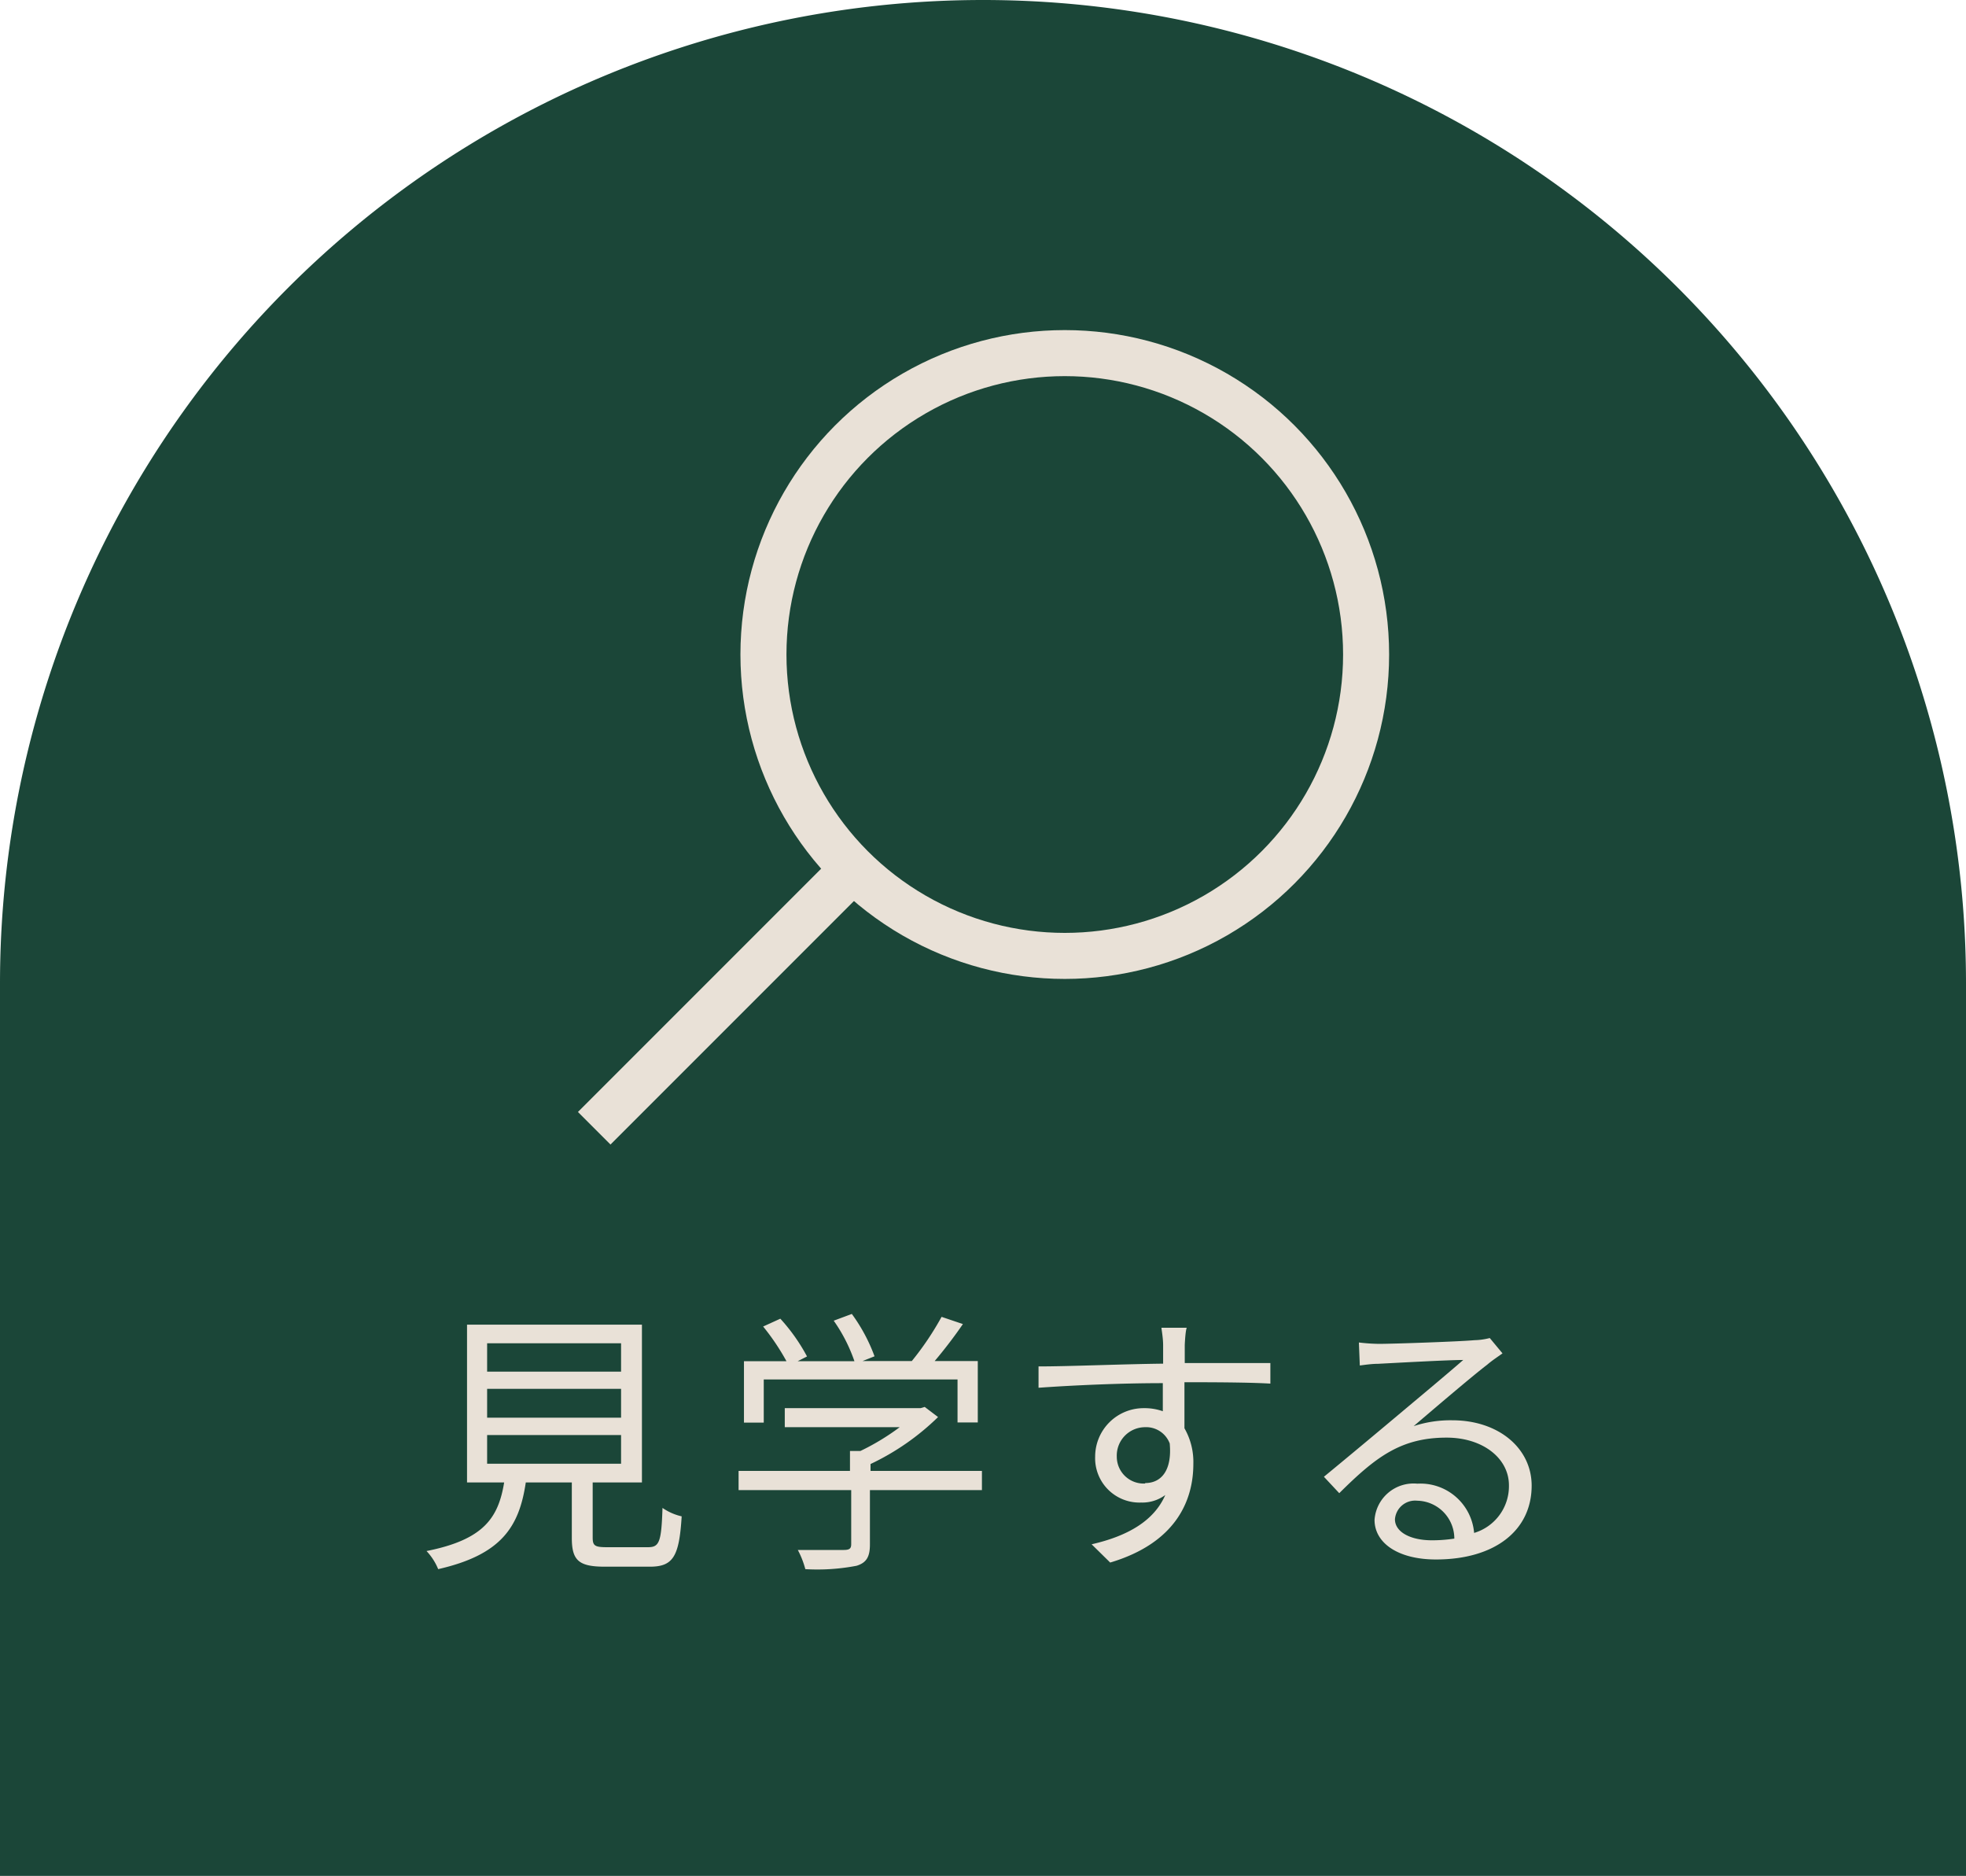 <svg xmlns="http://www.w3.org/2000/svg" viewBox="0 0 128.14 122.24"><defs><style>.cls-1{fill:#1b4638;}.cls-2{fill:#e9e1d7;}.cls-3{fill:none;stroke:#e9e1d7;stroke-miterlimit:10;stroke-width:3px;}</style></defs><g id="レイヤー_2" data-name="レイヤー 2"><g id="design"><path class="cls-1" d="M0,122.24V64.07a64.07,64.07,0,0,1,128.14,0v58.17Z"/><path class="cls-2" d="M42.24,100.82c.73,0,.87-.33.94-2.56a3.61,3.61,0,0,0,1.25.55c-.16,2.63-.56,3.28-2.08,3.28H39.43c-1.7,0-2.16-.4-2.16-1.87V96.6h-3c-.43,2.9-1.59,4.71-5.71,5.65a3.84,3.84,0,0,0-.76-1.18c3.72-.74,4.68-2.15,5.06-4.47H30.44V86.32h11.4V96.6H38.63v3.6c0,.53.15.62.93.62ZM31.75,89.38h8.73V87.53H31.75Zm0,3h8.73V90.5H31.75Zm0,3h8.73V93.51H31.75Z"/><path class="cls-2" d="M64,97.1h-7.3v3.54c0,.8-.22,1.19-.87,1.39a13.49,13.49,0,0,1-3.34.22A5.86,5.86,0,0,0,52,101c1.38,0,2.61,0,3,0s.48-.11.48-.38V97.1H48.14V95.85H55.4v-1.3h.68A15.36,15.36,0,0,0,58.64,93H51.15V91.76H60l.27-.08.87.66a16.15,16.15,0,0,1-4.4,3.06v.45H64ZM49.78,92.7H48.49v-4h2.77a14.92,14.92,0,0,0-1.52-2.26l1.12-.51a12.05,12.05,0,0,1,1.74,2.46l-.61.31h3.7a10.49,10.49,0,0,0-1.35-2.64l1.18-.44A11.18,11.18,0,0,1,57,88.38l-.78.31h3.21a19.15,19.15,0,0,0,1.94-2.88l1.39.47c-.56.82-1.23,1.69-1.84,2.41h2.81v4H62.41V89.89H49.78Z"/><path class="cls-2" d="M77.22,87.64c0,.27,0,.69,0,1.18h.27l5.31,0,0,1.34c-1-.06-2.66-.09-5.31-.09H77.2c0,1,0,2.16,0,3a4.41,4.41,0,0,1,.58,2.32c0,2.45-1.19,5.17-5.42,6.43l-1.21-1.19c2.41-.55,4.08-1.56,4.8-3.21a2.51,2.51,0,0,1-1.57.49,2.89,2.89,0,0,1-3-3,3.16,3.16,0,0,1,3.19-3.15,3.55,3.55,0,0,1,1.22.2c0-.55,0-1.2,0-1.83-2.76,0-5.84.14-8.1.3l0-1.39c2,0,5.42-.15,8.12-.18,0-.51,0-1,0-1.2,0-.47-.1-1-.11-1.14h1.65C77.27,86.7,77.23,87.41,77.22,87.64Zm-2.58,9c1.07,0,1.76-.85,1.6-2.58A1.64,1.64,0,0,0,74.62,93a1.85,1.85,0,0,0-1.83,1.92A1.75,1.75,0,0,0,74.64,96.67Z"/><path class="cls-2" d="M89.88,87.57c.94,0,5.26-.15,6.22-.24a4.3,4.3,0,0,0,1-.14l.83,1c-.32.23-.69.47-1,.74-.91.69-3.37,2.79-4.79,4a7.72,7.72,0,0,1,2.52-.38c3,0,5.17,1.81,5.17,4.26,0,2.92-2.4,4.81-6.24,4.81-2.46,0-4-1.07-4-2.58a2.55,2.55,0,0,1,2.79-2.36,3.51,3.51,0,0,1,3.7,3.21,3.18,3.18,0,0,0,2.27-3.1c0-1.77-1.71-3.11-4.06-3.11-3,0-4.64,1.28-7,3.62l-1-1.07c1.5-1.23,3.82-3.17,4.88-4.06s3.28-2.74,4.2-3.55c-1,0-4.58.2-5.55.25-.39,0-.81.06-1.19.11l-.06-1.5A11.91,11.91,0,0,0,89.88,87.57Zm3.45,12.8a9.52,9.52,0,0,0,1.46-.11,2.47,2.47,0,0,0-2.42-2.47A1.32,1.32,0,0,0,90.92,99C90.92,99.82,91.91,100.37,93.33,100.37Z"/><circle class="cls-3" cx="69.4" cy="42.65" r="19.64"/><line class="cls-3" x1="55.61" y1="56.64" x2="38.73" y2="73.52"/></g></g></svg>